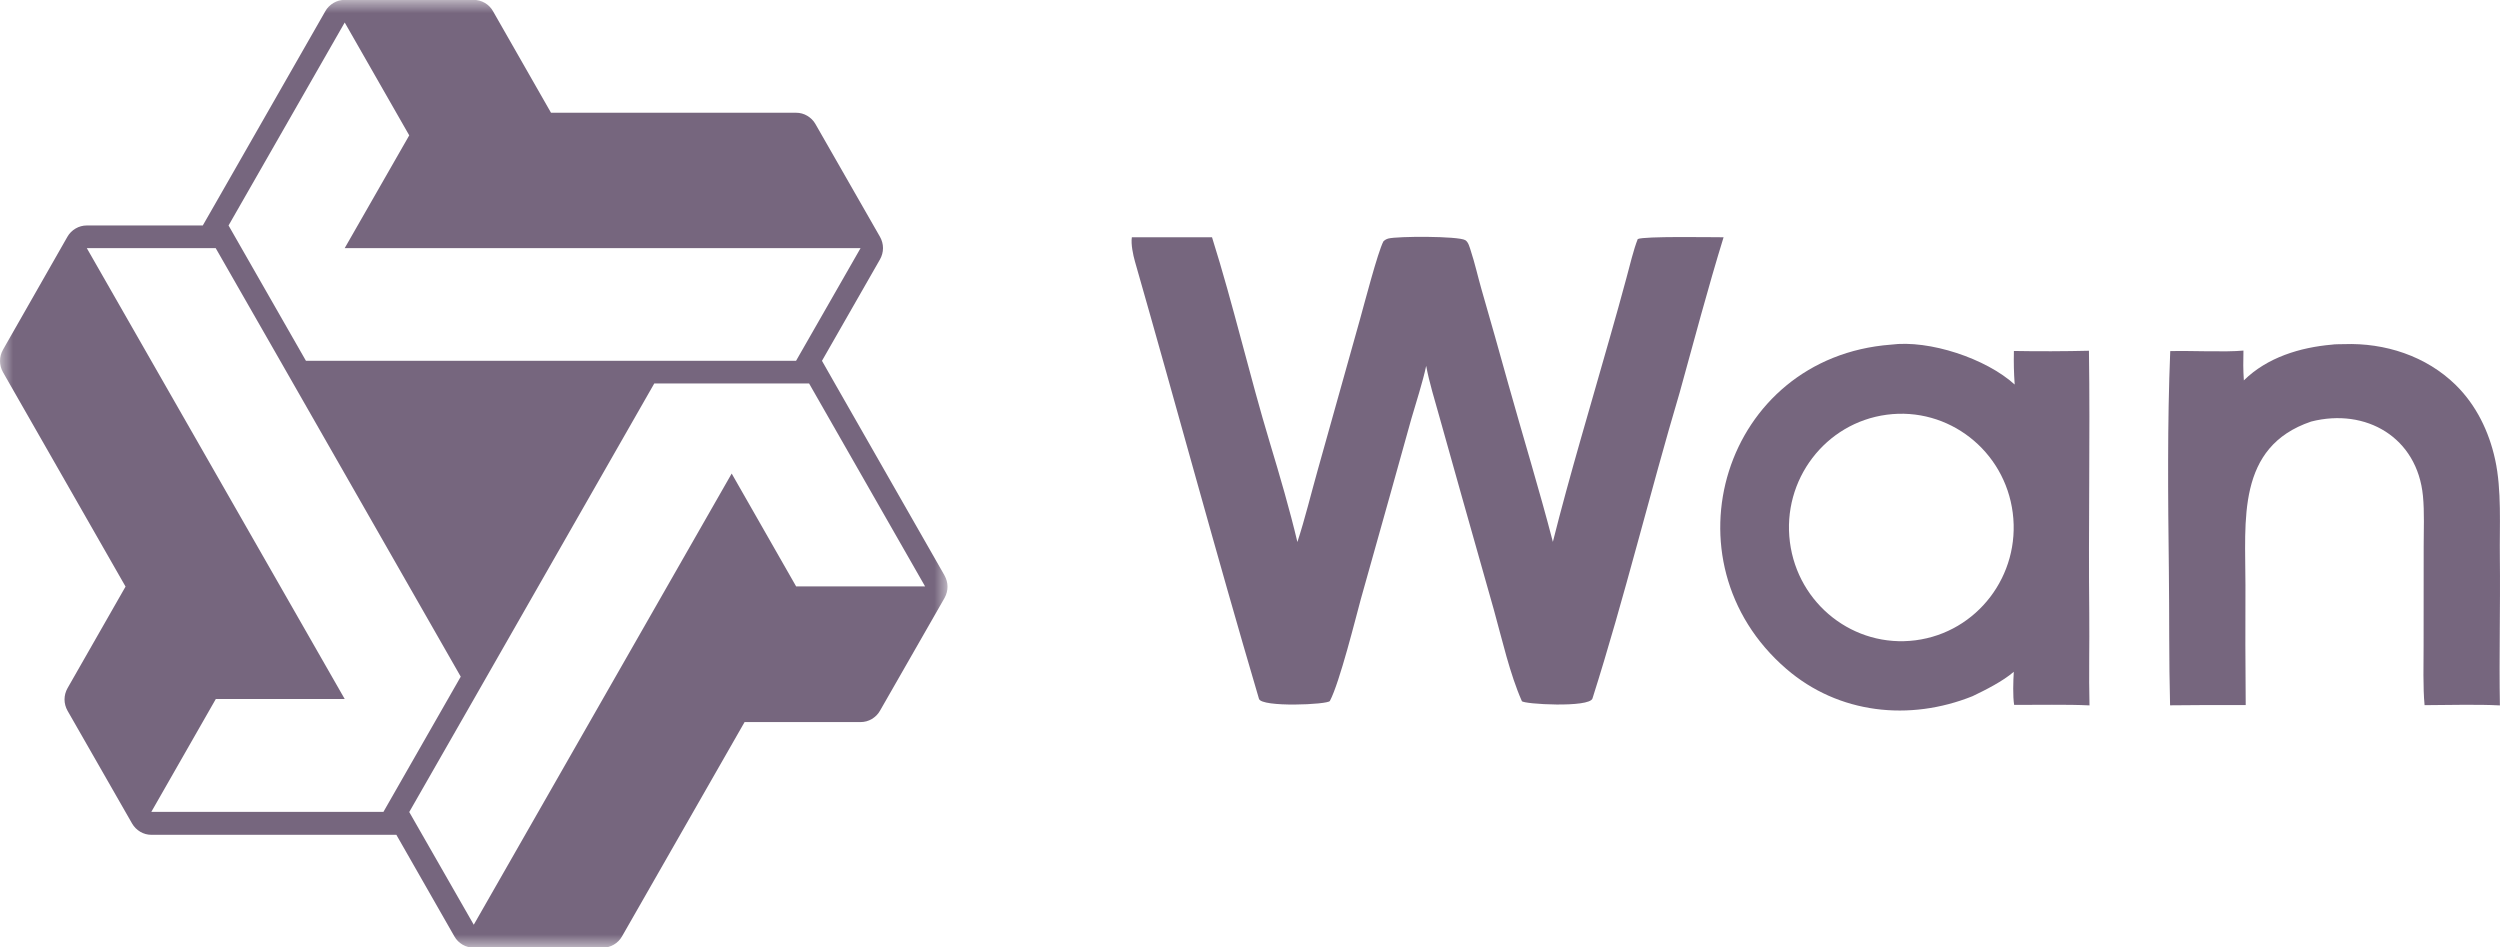 <svg width="95" height="36" viewBox="0 0 95 36" fill="none" xmlns="http://www.w3.org/2000/svg">
<g clip-path="url(#clip0_12_120)">
<mask id="mask0_12_120" style="mask-type:luminance" maskUnits="userSpaceOnUse" x="0" y="0" width="36" height="36">
<path d="M36 0H0V36H36V0Z" fill="white"/>
</mask>
<g mask="url(#mask0_12_120)">
<path d="M35.885 21.854L31.724 14.571L31.235 13.711L33.439 9.858C33.514 9.724 33.554 9.579 33.554 9.428C33.554 9.277 33.514 9.131 33.439 8.998L30.987 4.714C30.912 4.58 30.803 4.476 30.676 4.4C30.55 4.325 30.406 4.284 30.25 4.284H20.938L18.734 0.425C18.584 0.157 18.302 -0.005 17.997 -0.005H13.099C12.95 -0.005 12.8 0.035 12.673 0.111C12.547 0.187 12.437 0.291 12.363 0.425L8.196 7.713L7.706 8.568H3.298C3.148 8.568 2.999 8.608 2.872 8.684C2.745 8.759 2.636 8.864 2.561 8.998L0.115 13.287C0.04 13.421 0 13.566 0 13.717C0 13.868 0.04 14.014 0.115 14.147L4.771 22.29L2.567 26.149C2.492 26.283 2.452 26.428 2.452 26.579C2.452 26.73 2.492 26.876 2.567 27.009L5.019 31.293C5.094 31.426 5.203 31.531 5.329 31.607C5.456 31.682 5.6 31.723 5.755 31.723H15.062L17.266 35.582C17.416 35.849 17.698 36.012 18.003 36.012H22.901C23.05 36.012 23.2 35.972 23.327 35.896C23.453 35.82 23.562 35.716 23.637 35.582L28.294 27.439H32.702C32.852 27.439 33.001 27.399 33.128 27.323C33.255 27.247 33.364 27.143 33.439 27.009L35.891 22.726C35.965 22.592 36.006 22.447 36.006 22.296C36.006 22.145 35.965 21.999 35.891 21.866L35.885 21.854ZM13.099 0.855L15.551 5.144L13.099 9.428H32.702L30.25 13.711H11.626L8.685 8.568L13.099 0.855ZM14.567 30.851H5.75L8.201 26.562H13.099L3.298 9.428H8.196L10.648 13.711L17.508 25.713L14.567 30.857V30.851ZM30.25 22.278L27.804 17.995L18.003 35.14L15.551 30.857L18.003 26.573L24.863 14.571H30.745L35.154 22.284H30.25V22.278Z" fill="#1C0129" fill-opacity="0.6"/>
</g>
<path d="M43.01 9.016L46.057 9.017C46.864 11.578 47.483 14.271 48.261 16.847C48.629 18.066 49.009 19.363 49.301 20.597C49.588 19.718 49.823 18.751 50.076 17.853L51.676 12.147C51.836 11.579 52.355 9.576 52.57 9.171C52.626 9.118 52.683 9.084 52.757 9.064C53.094 8.974 55.411 8.966 55.681 9.126C55.8 9.197 55.848 9.402 55.89 9.53C56.047 10.008 56.157 10.505 56.295 10.989C56.642 12.192 56.984 13.397 57.319 14.604C57.864 16.555 58.505 18.645 59.009 20.591C59.633 18.1 60.473 15.307 61.175 12.826C61.393 12.068 61.604 11.307 61.809 10.546C61.921 10.133 62.08 9.465 62.235 9.084C62.47 8.971 65.031 9.017 65.496 9.016C64.907 10.926 64.363 12.979 63.829 14.911C62.693 18.735 61.724 22.735 60.514 26.542C60.399 26.903 57.883 26.76 57.831 26.642C57.376 25.615 57.079 24.297 56.772 23.191L55.564 18.921L54.699 15.843C54.534 15.252 54.3 14.493 54.195 13.902C54.067 14.51 53.804 15.318 53.627 15.928L52.841 18.746L51.709 22.775C51.531 23.425 50.905 25.947 50.535 26.637C50.46 26.777 47.939 26.887 47.841 26.555C46.213 21.043 44.713 15.467 43.128 9.937C43.056 9.685 42.971 9.275 43.01 9.016Z" fill="#1C0129" fill-opacity="0.6"/>
<path d="M71.852 13.097C73.313 12.905 75.47 13.623 76.558 14.612C76.526 14.146 76.519 13.802 76.528 13.337C77.414 13.354 78.499 13.35 79.38 13.328C79.428 16.652 79.356 19.993 79.392 23.318C79.404 24.477 79.371 25.647 79.401 26.805C78.541 26.763 77.42 26.79 76.537 26.786C76.483 26.442 76.503 25.877 76.524 25.528C76.11 25.887 75.451 26.218 74.957 26.455C72.572 27.412 69.871 27.135 67.882 25.419C63.126 21.319 65.496 13.581 71.852 13.097ZM72.79 24.331C75.131 24.029 76.787 21.861 76.485 19.491C76.183 17.122 74.038 15.45 71.698 15.759C69.362 16.068 67.714 18.233 68.016 20.597C68.317 22.961 70.453 24.632 72.79 24.331Z" fill="#1C0129" fill-opacity="0.6"/>
<path d="M88.607 13.097C88.714 13.077 88.954 13.081 89.078 13.077C90.624 13.022 92.197 13.527 93.32 14.632C94.094 15.393 94.581 16.392 94.814 17.459C95.071 18.628 94.978 19.985 94.994 21.192C95.017 23.054 94.962 24.946 94.996 26.806C94.163 26.76 92.993 26.793 92.134 26.796C92.07 26.145 92.096 25.183 92.097 24.509L92.1 20.762C92.1 20.145 92.131 19.462 92.073 18.854C91.861 16.621 89.907 15.488 87.824 16.019C84.977 16.983 85.329 19.782 85.327 22.237C85.32 23.756 85.323 25.274 85.337 26.793C84.379 26.788 83.421 26.791 82.463 26.802C82.416 25.096 82.438 23.364 82.417 21.652C82.384 18.886 82.357 16.105 82.469 13.342C83.254 13.321 84.555 13.388 85.251 13.322C85.241 13.738 85.239 14.035 85.266 14.455C86.153 13.581 87.405 13.202 88.607 13.097Z" fill="#1C0129" fill-opacity="0.6"/>
</g>
<defs>
<clipPath id="clip0_12_120">
<rect width="95" height="36" fill="white"/>
</clipPath>
</defs>
</svg>
